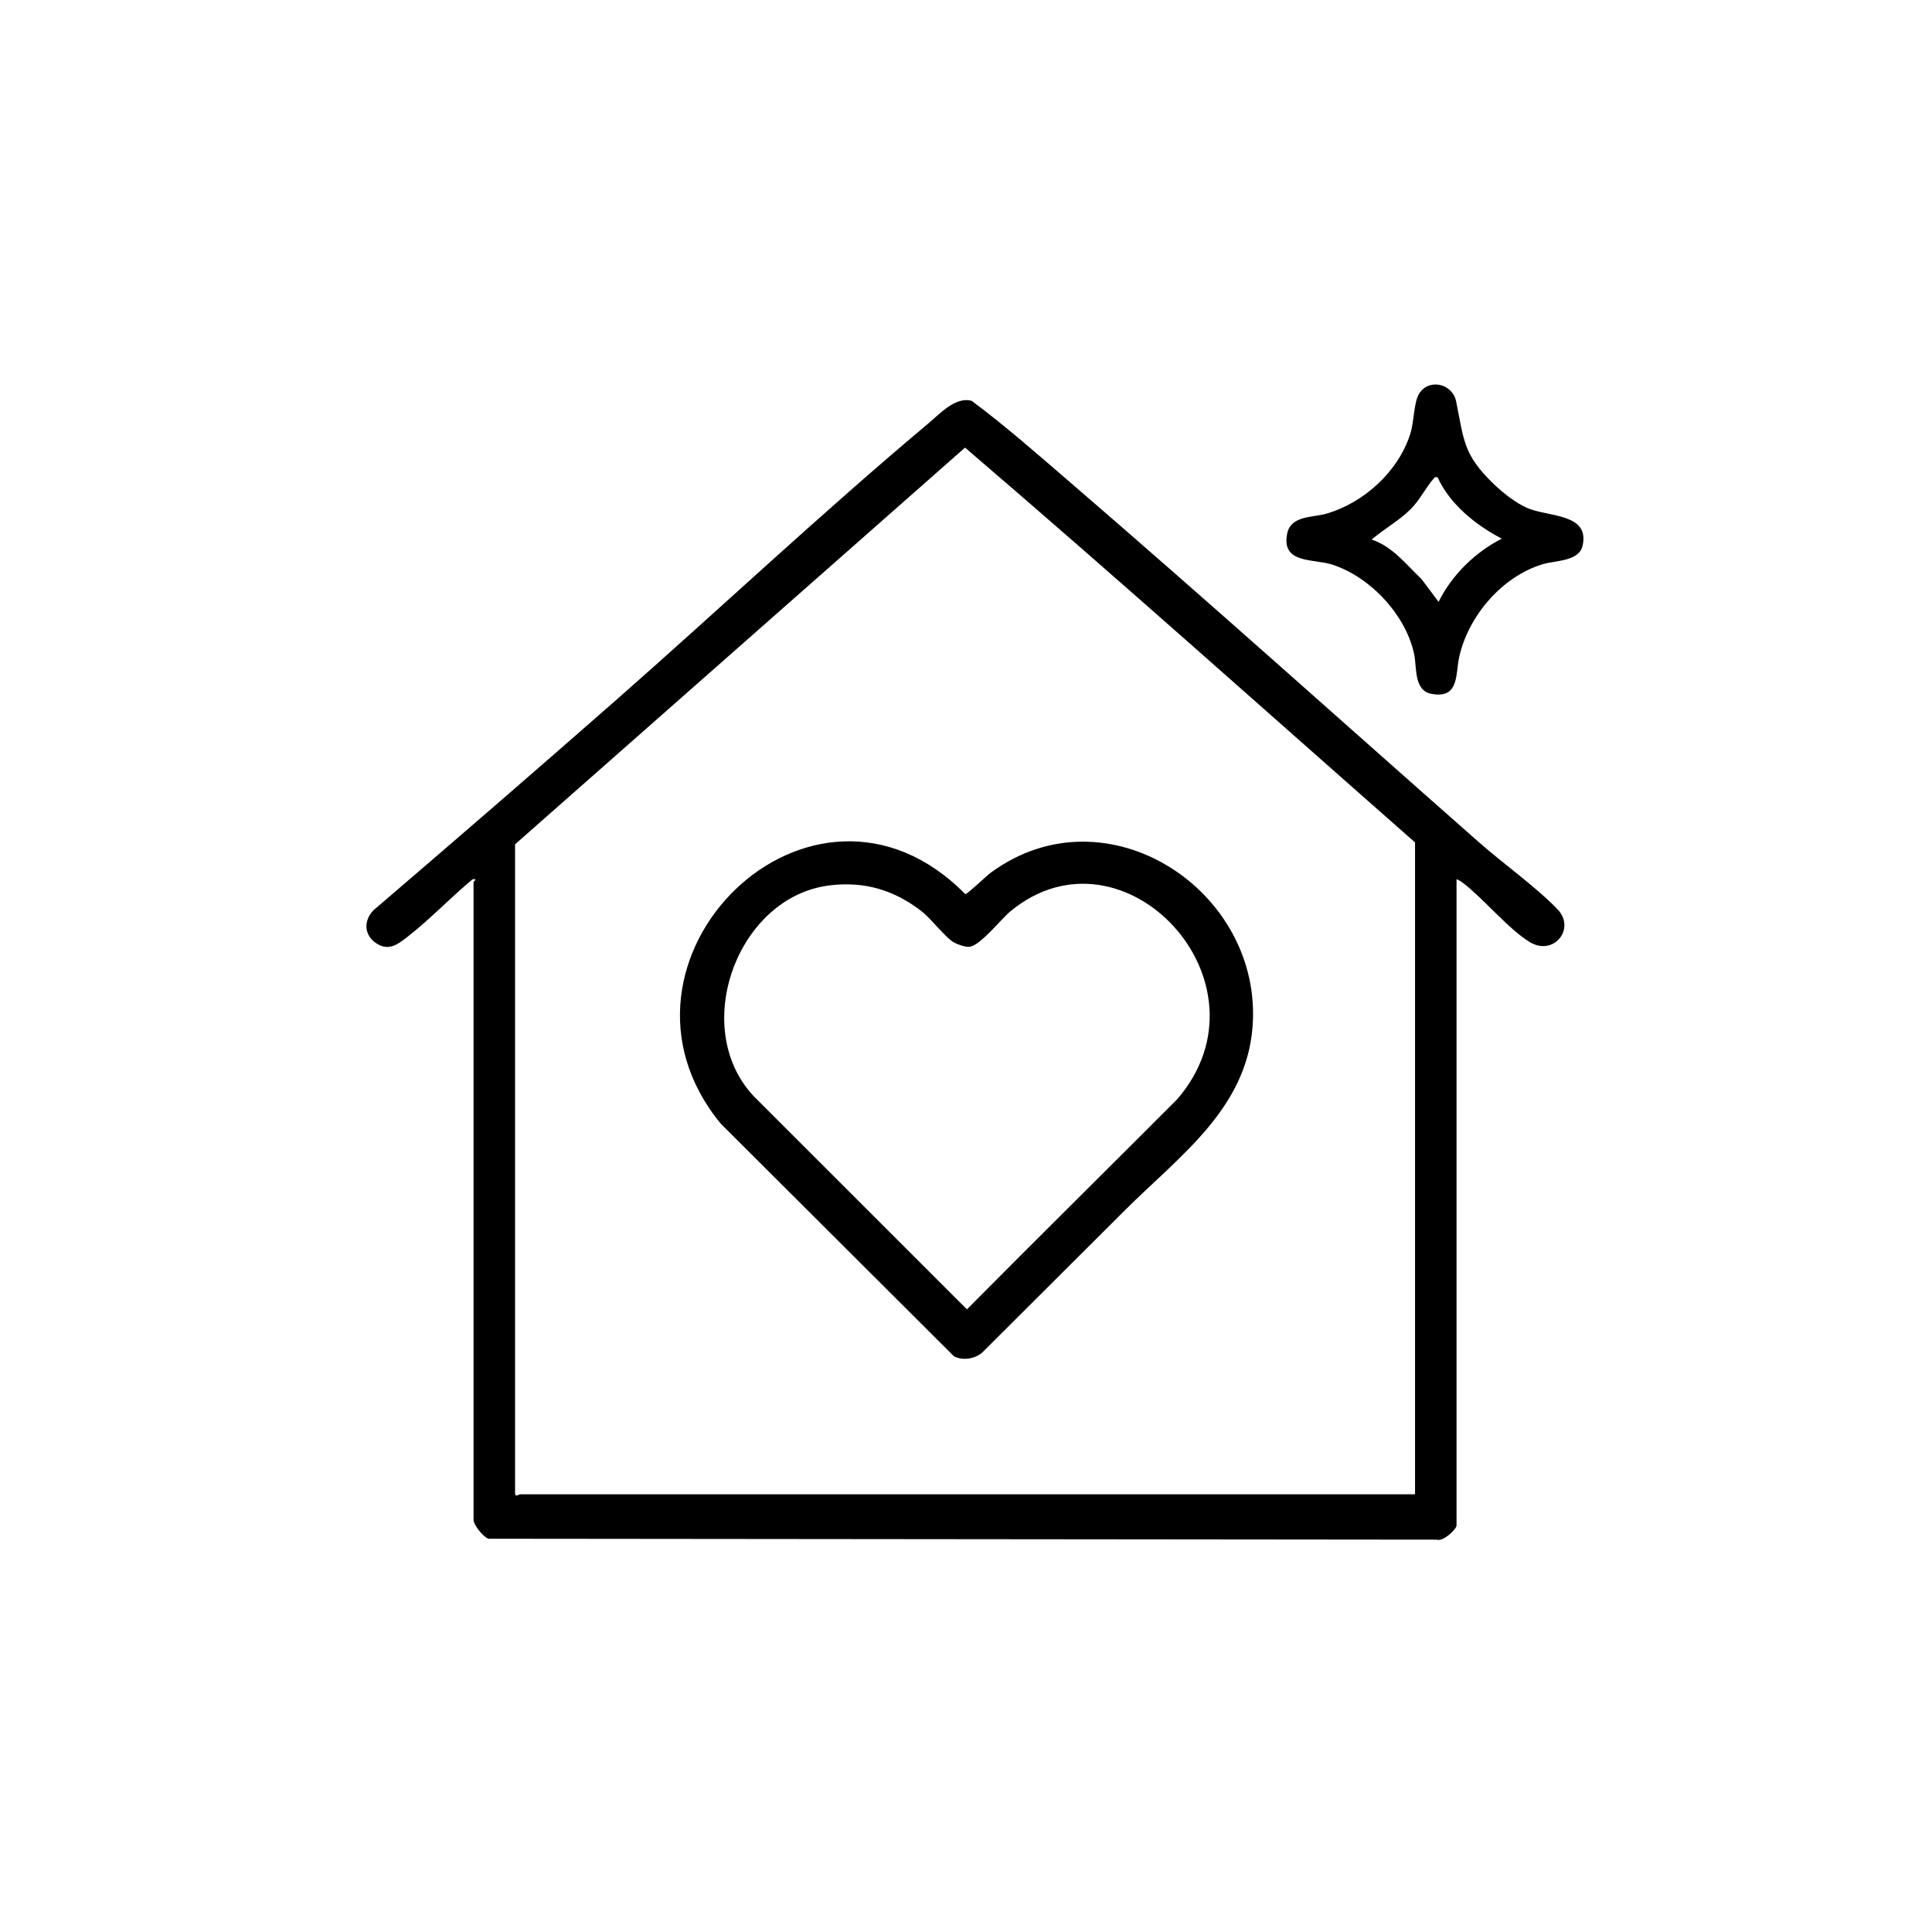 <svg xmlns="http://www.w3.org/2000/svg" id="Layer_1" data-name="Layer 1" width="1024" height="1024" viewBox="0 0 1024 1024"><path d="M251,467.5c.02-.46,2.57-1.73-.49-1.49-11.71,9.71-22.53,21.17-34.5,30.5-5.22,4.07-9.98,7.75-16.52,3.49-6.56-4.28-6.92-12-1.54-17.55,42.89-36.73,85.63-73.68,128.06-110.94,55.41-48.67,109.49-99.68,165.97-147.03,6.2-5.2,14.53-14.46,23.05-12.01,17.9,13.32,34.98,28.37,51.98,43.01,72.98,62.86,144.69,127.35,216.97,191.03,12.72,11.21,30.25,23.69,41.55,35.45,9.8,10.2-1.97,24.88-14.49,17.49-11.05-6.52-24.72-23.12-35.56-31.44-1.04-.8-2.26-1.56-3.49-2.01v342.5c0,2.09-7.31,8.84-10.45,7.55l-502.6-.49c-2.85-.88-7.95-7.34-7.95-10.05v-338ZM750,792v-345.5c-79.4-69.87-158.19-140.45-238.51-209.26l-238.49,210.26v344c0,2.23,2.34.5,2.5.5h474.5Z"></path><path d="M791.59,256.42c4.81,4.65,11.61,10.05,17.73,12.77,10.98,4.87,33.5,2.73,29.47,20.11-1.94,8.36-14.45,7.7-21.22,9.77-21.46,6.54-39.16,27.22-44.11,48.89-2.11,9.22.17,22.56-14.72,19.81-9.41-1.74-7.76-13.9-9.17-20.81-4.26-20.87-23.23-41.12-43.33-47.67-10.03-3.27-27.31-.27-23.99-16.54,1.94-9.53,13.47-8.4,20.56-10.43,19.98-5.71,38.33-22.36,44.66-42.34,2.02-6.37,1.86-15.94,4.34-20.66,4.77-9.03,17.97-6.38,19.97,3.43,4.16,20.49,3.67,28.09,19.82,43.68ZM761.98,253c-1.3-.23-1.27-.27-2.07.62-4.17,4.65-7.32,11.41-12.39,16.4-6.12,6.04-14.01,10.4-20.53,15.96,11.03,3.59,18.38,13.31,26.51,21l8.98,12.02c7.05-14.28,19.42-26.32,33.52-33.51-13.68-7.03-27.65-18.32-34.03-32.5Z"></path><path d="M596.35,641.35c-25.27,25.22-50.59,50.39-75.86,75.64-4.03,3.31-10.22,4.27-14.87,1.88l-123.65-123.35c-70.78-86.16,48.35-204.19,129.66-121.6.91.16,11.28-9.74,13.45-11.34,61.39-45.23,144.49,9.45,138.79,81.79-3.44,43.62-39.04,68.55-67.52,96.98ZM439.78,469.28c-48.9,5.84-74.45,75.34-40.29,111.73l113.01,112.97c36.94-37.3,74.42-74.2,111.53-111.46,53.05-61.65-28.57-149.04-88.5-99.5-5.03,4.16-16.24,18.6-21.98,18.82-2.11.08-5.76-1.15-7.72-2.19-4.56-2.41-12.11-12.58-17.35-16.65-14.56-11.27-30.17-15.96-48.7-13.74Z"></path></svg>